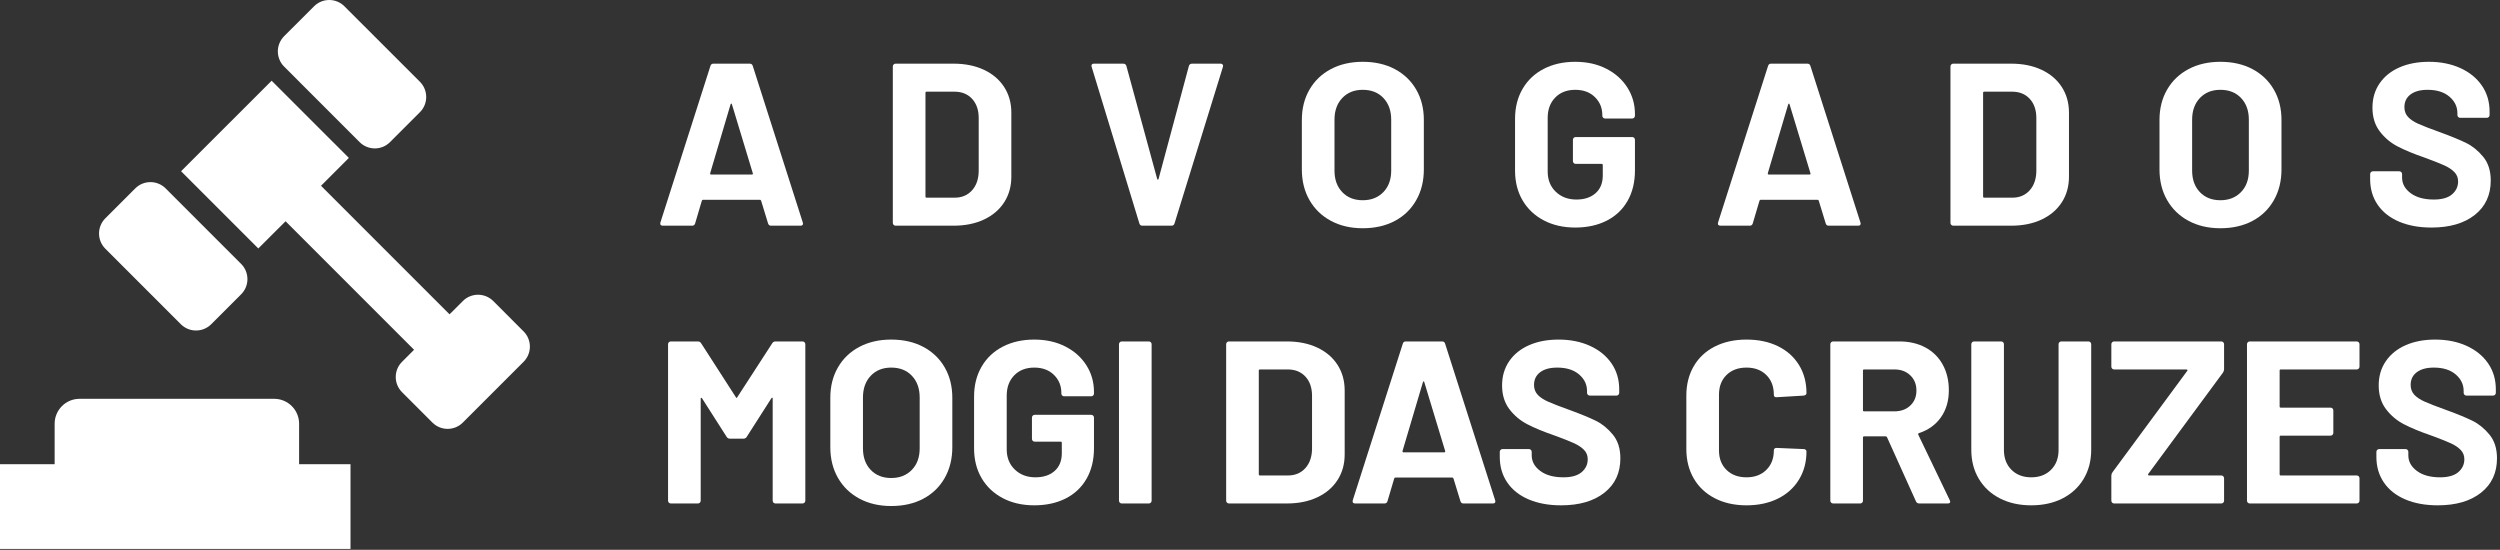 <?xml version="1.0" encoding="UTF-8"?>
<svg width="432px" height="95px" viewBox="0 0 432 95" version="1.1" xmlns="http://www.w3.org/2000/svg" xmlns:xlink="http://www.w3.org/1999/xlink">
    <rect x="0" y="0" width="432" height="95" fill="#333333" stroke="none"/>
    <title>Group Copy 2</title>
    <g id="Logo" stroke="none" stroke-width="1" fill="none" fill-rule="evenodd">
        <g id="shih-tzu-copy" transform="translate(-354, -486)" fill="#FFFFFF" fill-rule="nonzero">
            <g id="Group-Copy-2" transform="translate(354, 486)">
                <g id="2315987_court_justice_law_lawyer_icon">
                    <path d="M62.142,24.556 C63.593,26.007 65.944,26.011 67.394,24.556 L72.564,19.387 C74.013,17.936 74.009,15.585 72.564,14.132 L59.516,1.088 C58.069,-0.363 55.718,-0.363 54.267,1.088 L49.096,6.257 C47.649,7.708 47.649,10.059 49.096,11.506 L62.142,24.556 Z" id="Path"></path>
                    <path d="M31.249,56.027 C32.698,57.472 35.049,57.472 36.498,56.027 L41.669,50.854 C43.12,49.407 43.12,47.054 41.669,45.604 L28.621,32.556 C27.172,31.109 24.821,31.105 23.371,32.556 L18.201,37.725 C16.75,39.176 16.754,41.526 18.201,42.977 L31.249,56.027 Z" id="Path"></path>
                    <path d="M90.478,57.268 L85.231,52.016 C83.776,50.569 81.431,50.569 79.983,52.016 L77.681,54.315 L55.472,32.102 L60.283,27.289 L46.937,13.948 L42.125,18.76 L35.996,24.885 L31.291,29.59 L44.634,42.936 L49.346,38.232 L71.551,60.441 L69.474,62.52 C68.023,63.965 68.019,66.318 69.474,67.769 L74.72,73.018 C76.175,74.472 78.524,74.472 79.973,73.018 L90.476,62.519 C91.928,61.066 91.928,58.719 90.478,57.268 Z" id="Path"></path>
                    <path d="M51.686,73.222 C51.686,70.845 49.76,68.915 47.379,68.915 L13.748,68.915 C11.369,68.915 9.441,70.845 9.441,73.222 L9.441,80.212 L0,80.212 L0,94.858 L60.568,94.858 L60.568,80.212 L51.686,80.212 L51.686,73.222 Z" id="Path"></path>
                </g>
                <g id="ADVOGADOS-MOGI-DAS-C" transform="translate(114.088, 10.68)">
                    <path d="M19.152,28.32 C18.885,28.32 18.712,28.187 18.632,27.92 L17.432,24 C17.379,23.893 17.312,23.84 17.232,23.84 L7.392,23.84 C7.312,23.84 7.245,23.893 7.192,24 L6.032,27.92 C5.952,28.187 5.779,28.32 5.512,28.32 L0.432,28.32 C0.272,28.32 0.152,28.273 0.072,28.18 C-0.008,28.087 -0.021,27.947 0.032,27.76 L8.672,0.72 C8.752,0.453 8.925,0.32 9.192,0.32 L15.472,0.32 C15.739,0.32 15.912,0.453 15.992,0.72 L24.632,27.76 C24.659,27.813 24.672,27.88 24.672,27.96 C24.672,28.2 24.525,28.32 24.232,28.32 L19.152,28.32 Z M8.632,19.24 C8.605,19.4 8.659,19.48 8.792,19.48 L15.832,19.48 C15.992,19.48 16.045,19.4 15.992,19.24 L12.392,7.36 C12.365,7.253 12.325,7.207 12.272,7.22 C12.219,7.233 12.179,7.28 12.152,7.36 L8.632,19.24 Z" id="Shape"></path>
                    <path d="M40.672,28.32 C40.539,28.32 40.425,28.273 40.332,28.18 C40.239,28.087 40.192,27.973 40.192,27.84 L40.192,0.8 C40.192,0.667 40.239,0.553 40.332,0.46 C40.425,0.367 40.539,0.32 40.672,0.32 L50.672,0.32 C52.672,0.32 54.425,0.673 55.932,1.38 C57.439,2.087 58.605,3.08 59.432,4.36 C60.259,5.64 60.672,7.12 60.672,8.8 L60.672,19.84 C60.672,21.52 60.259,23 59.432,24.28 C58.605,25.56 57.439,26.553 55.932,27.26 C54.425,27.967 52.672,28.32 50.672,28.32 L40.672,28.32 Z M45.832,23.28 C45.832,23.413 45.899,23.48 46.032,23.48 L50.872,23.48 C52.099,23.48 53.092,23.067 53.852,22.24 C54.612,21.413 55.005,20.307 55.032,18.92 L55.032,9.72 C55.032,8.333 54.652,7.227 53.892,6.4 C53.132,5.573 52.112,5.16 50.832,5.16 L46.032,5.16 C45.899,5.16 45.832,5.227 45.832,5.36 L45.832,23.28 Z" id="Shape"></path>
                    <path d="M83.312,28.32 C83.045,28.32 82.872,28.187 82.792,27.92 L74.552,0.88 L74.512,0.72 C74.512,0.453 74.659,0.32 74.952,0.32 L79.992,0.32 C80.285,0.32 80.472,0.453 80.552,0.72 L85.872,20.24 C85.899,20.32 85.939,20.36 85.992,20.36 C86.045,20.36 86.085,20.32 86.112,20.24 L91.352,0.72 C91.432,0.453 91.619,0.32 91.912,0.32 L96.832,0.32 C96.992,0.32 97.112,0.373 97.192,0.48 C97.272,0.587 97.285,0.72 97.232,0.88 L88.872,27.92 C88.792,28.187 88.619,28.32 88.352,28.32 L83.312,28.32 Z" id="Path"></path>
                    <path d="M121.392,28.76 C119.312,28.76 117.479,28.333 115.892,27.48 C114.305,26.627 113.072,25.433 112.192,23.9 C111.312,22.367 110.872,20.6 110.872,18.6 L110.872,10.04 C110.872,8.067 111.312,6.32 112.192,4.8 C113.072,3.28 114.305,2.1 115.892,1.26 C117.479,0.42 119.312,0 121.392,0 C123.499,0 125.345,0.42 126.932,1.26 C128.519,2.1 129.752,3.28 130.632,4.8 C131.512,6.32 131.952,8.067 131.952,10.04 L131.952,18.6 C131.952,20.6 131.512,22.373 130.632,23.92 C129.752,25.467 128.519,26.66 126.932,27.5 C125.345,28.34 123.499,28.76 121.392,28.76 Z M121.392,23.92 C122.859,23.92 124.045,23.453 124.952,22.52 C125.859,21.587 126.312,20.347 126.312,18.8 L126.312,10 C126.312,8.453 125.865,7.207 124.972,6.26 C124.079,5.313 122.885,4.84 121.392,4.84 C119.925,4.84 118.745,5.313 117.852,6.26 C116.959,7.207 116.512,8.453 116.512,10 L116.512,18.8 C116.512,20.347 116.959,21.587 117.852,22.52 C118.745,23.453 119.925,23.92 121.392,23.92 Z" id="Shape"></path>
                    <path d="M158.112,28.64 C156.059,28.64 154.245,28.227 152.672,27.4 C151.099,26.573 149.879,25.42 149.012,23.94 C148.145,22.46 147.712,20.747 147.712,18.8 L147.712,9.84 C147.712,7.893 148.145,6.173 149.012,4.68 C149.879,3.187 151.099,2.033 152.672,1.22 C154.245,0.407 156.059,0 158.112,0 C160.139,0 161.932,0.4 163.492,1.2 C165.052,2 166.265,3.087 167.132,4.46 C167.999,5.833 168.432,7.36 168.432,9.04 L168.432,9.32 C168.432,9.453 168.385,9.567 168.292,9.66 C168.199,9.753 168.085,9.8 167.952,9.8 L163.272,9.8 C163.139,9.8 163.025,9.753 162.932,9.66 C162.839,9.567 162.792,9.453 162.792,9.32 L162.792,9.2 C162.792,7.973 162.365,6.94 161.512,6.1 C160.659,5.26 159.525,4.84 158.112,4.84 C156.672,4.84 155.519,5.287 154.652,6.18 C153.785,7.073 153.352,8.24 153.352,9.68 L153.352,18.96 C153.352,20.4 153.819,21.567 154.752,22.46 C155.685,23.353 156.872,23.8 158.312,23.8 C159.699,23.8 160.805,23.433 161.632,22.7 C162.459,21.967 162.872,20.947 162.872,19.64 L162.872,17.84 C162.872,17.707 162.805,17.64 162.672,17.64 L158.192,17.64 C158.059,17.64 157.945,17.593 157.852,17.5 C157.759,17.407 157.712,17.293 157.712,17.16 L157.712,13.48 C157.712,13.347 157.759,13.233 157.852,13.14 C157.945,13.047 158.059,13 158.192,13 L167.952,13 C168.085,13 168.199,13.047 168.292,13.14 C168.385,13.233 168.432,13.347 168.432,13.48 L168.432,18.76 C168.432,20.787 168.005,22.547 167.152,24.04 C166.299,25.533 165.092,26.673 163.532,27.46 C161.972,28.247 160.165,28.64 158.112,28.64 Z" id="Path"></path>
                    <path d="M201.912,28.32 C201.645,28.32 201.472,28.187 201.392,27.92 L200.192,24 C200.139,23.893 200.072,23.84 199.992,23.84 L190.152,23.84 C190.072,23.84 190.005,23.893 189.952,24 L188.792,27.92 C188.712,28.187 188.539,28.32 188.272,28.32 L183.192,28.32 C183.032,28.32 182.912,28.273 182.832,28.18 C182.752,28.087 182.739,27.947 182.792,27.76 L191.432,0.72 C191.512,0.453 191.685,0.32 191.952,0.32 L198.232,0.32 C198.499,0.32 198.672,0.453 198.752,0.72 L207.392,27.76 C207.419,27.813 207.432,27.88 207.432,27.96 C207.432,28.2 207.285,28.32 206.992,28.32 L201.912,28.32 Z M191.392,19.24 C191.365,19.4 191.419,19.48 191.552,19.48 L198.592,19.48 C198.752,19.48 198.805,19.4 198.752,19.24 L195.152,7.36 C195.125,7.253 195.085,7.207 195.032,7.22 C194.979,7.233 194.939,7.28 194.912,7.36 L191.392,19.24 Z" id="Shape"></path>
                    <path d="M223.432,28.32 C223.299,28.32 223.185,28.273 223.092,28.18 C222.999,28.087 222.952,27.973 222.952,27.84 L222.952,0.8 C222.952,0.667 222.999,0.553 223.092,0.46 C223.185,0.367 223.299,0.32 223.432,0.32 L233.432,0.32 C235.432,0.32 237.185,0.673 238.692,1.38 C240.199,2.087 241.365,3.08 242.192,4.36 C243.019,5.64 243.432,7.12 243.432,8.8 L243.432,19.84 C243.432,21.52 243.019,23 242.192,24.28 C241.365,25.56 240.199,26.553 238.692,27.26 C237.185,27.967 235.432,28.32 233.432,28.32 L223.432,28.32 Z M228.592,23.28 C228.592,23.413 228.659,23.48 228.792,23.48 L233.632,23.48 C234.859,23.48 235.852,23.067 236.612,22.24 C237.372,21.413 237.765,20.307 237.792,18.92 L237.792,9.72 C237.792,8.333 237.412,7.227 236.652,6.4 C235.892,5.573 234.872,5.16 233.592,5.16 L228.792,5.16 C228.659,5.16 228.592,5.227 228.592,5.36 L228.592,23.28 Z" id="Shape"></path>
                    <path d="M269.592,28.76 C267.512,28.76 265.679,28.333 264.092,27.48 C262.505,26.627 261.272,25.433 260.392,23.9 C259.512,22.367 259.072,20.6 259.072,18.6 L259.072,10.04 C259.072,8.067 259.512,6.32 260.392,4.8 C261.272,3.28 262.505,2.1 264.092,1.26 C265.679,0.42 267.512,0 269.592,0 C271.699,0 273.545,0.42 275.132,1.26 C276.719,2.1 277.952,3.28 278.832,4.8 C279.712,6.32 280.152,8.067 280.152,10.04 L280.152,18.6 C280.152,20.6 279.712,22.373 278.832,23.92 C277.952,25.467 276.719,26.66 275.132,27.5 C273.545,28.34 271.699,28.76 269.592,28.76 Z M269.592,23.92 C271.059,23.92 272.245,23.453 273.152,22.52 C274.059,21.587 274.512,20.347 274.512,18.8 L274.512,10 C274.512,8.453 274.065,7.207 273.172,6.26 C272.279,5.313 271.085,4.84 269.592,4.84 C268.125,4.84 266.945,5.313 266.052,6.26 C265.159,7.207 264.712,8.453 264.712,10 L264.712,18.8 C264.712,20.347 265.159,21.587 266.052,22.52 C266.945,23.453 268.125,23.92 269.592,23.92 Z" id="Shape"></path>
                    <path d="M306.072,28.64 C303.939,28.64 302.072,28.3 300.472,27.62 C298.872,26.94 297.639,25.967 296.772,24.7 C295.905,23.433 295.472,21.96 295.472,20.28 L295.472,19.4 C295.472,19.267 295.519,19.153 295.612,19.06 C295.705,18.967 295.819,18.92 295.952,18.92 L300.512,18.92 C300.645,18.92 300.759,18.967 300.852,19.06 C300.945,19.153 300.992,19.267 300.992,19.4 L300.992,20 C300.992,21.067 301.485,21.967 302.472,22.7 C303.459,23.433 304.792,23.8 306.472,23.8 C307.885,23.8 308.939,23.5 309.632,22.9 C310.325,22.3 310.672,21.56 310.672,20.68 C310.672,20.04 310.459,19.5 310.032,19.06 C309.605,18.62 309.025,18.233 308.292,17.9 C307.559,17.567 306.392,17.107 304.792,16.52 C303.005,15.907 301.492,15.28 300.252,14.64 C299.012,14 297.972,13.127 297.132,12.02 C296.292,10.913 295.872,9.547 295.872,7.92 C295.872,6.32 296.285,4.92 297.112,3.72 C297.939,2.52 299.085,1.6 300.552,0.96 C302.019,0.32 303.712,0 305.632,0 C307.659,0 309.465,0.36 311.052,1.08 C312.639,1.8 313.879,2.807 314.772,4.1 C315.665,5.393 316.112,6.893 316.112,8.6 L316.112,9.2 C316.112,9.333 316.065,9.447 315.972,9.54 C315.879,9.633 315.765,9.68 315.632,9.68 L311.032,9.68 C310.899,9.68 310.785,9.633 310.692,9.54 C310.599,9.447 310.552,9.333 310.552,9.2 L310.552,8.88 C310.552,7.76 310.092,6.807 309.172,6.02 C308.252,5.233 306.992,4.84 305.392,4.84 C304.139,4.84 303.159,5.107 302.452,5.64 C301.745,6.173 301.392,6.907 301.392,7.84 C301.392,8.507 301.599,9.067 302.012,9.52 C302.425,9.973 303.039,10.38 303.852,10.74 C304.665,11.1 305.925,11.587 307.632,12.2 C309.525,12.893 311.012,13.507 312.092,14.04 C313.172,14.573 314.145,15.367 315.012,16.42 C315.879,17.473 316.312,18.84 316.312,20.52 C316.312,23.027 315.392,25.007 313.552,26.46 C311.712,27.913 309.219,28.64 306.072,28.64 Z" id="Path"></path>
                    <path d="M19.352,48.64 C19.485,48.427 19.672,48.32 19.912,48.32 L24.592,48.32 C24.725,48.32 24.839,48.367 24.932,48.46 C25.025,48.553 25.072,48.667 25.072,48.8 L25.072,75.84 C25.072,75.973 25.025,76.087 24.932,76.18 C24.839,76.273 24.725,76.32 24.592,76.32 L19.912,76.32 C19.779,76.32 19.665,76.273 19.572,76.18 C19.479,76.087 19.432,75.973 19.432,75.84 L19.432,58.2 C19.432,58.093 19.405,58.04 19.352,58.04 C19.299,58.04 19.245,58.08 19.192,58.16 L14.952,64.8 C14.819,65.013 14.632,65.12 14.392,65.12 L12.032,65.12 C11.792,65.12 11.605,65.013 11.472,64.8 L7.232,58.16 C7.179,58.08 7.125,58.047 7.072,58.06 C7.019,58.073 6.992,58.133 6.992,58.24 L6.992,75.84 C6.992,75.973 6.945,76.087 6.852,76.18 C6.759,76.273 6.645,76.32 6.512,76.32 L1.832,76.32 C1.699,76.32 1.585,76.273 1.492,76.18 C1.399,76.087 1.352,75.973 1.352,75.84 L1.352,48.8 C1.352,48.667 1.399,48.553 1.492,48.46 C1.585,48.367 1.699,48.32 1.832,48.32 L6.512,48.32 C6.752,48.32 6.939,48.427 7.072,48.64 L13.072,57.96 C13.152,58.12 13.232,58.12 13.312,57.96 L19.352,48.64 Z" id="Path"></path>
                    <path d="M39.912,76.76 C37.832,76.76 35.999,76.333 34.412,75.48 C32.825,74.627 31.592,73.433 30.712,71.9 C29.832,70.367 29.392,68.6 29.392,66.6 L29.392,58.04 C29.392,56.067 29.832,54.32 30.712,52.8 C31.592,51.28 32.825,50.1 34.412,49.26 C35.999,48.42 37.832,48 39.912,48 C42.019,48 43.865,48.42 45.452,49.26 C47.039,50.1 48.272,51.28 49.152,52.8 C50.032,54.32 50.472,56.067 50.472,58.04 L50.472,66.6 C50.472,68.6 50.032,70.373 49.152,71.92 C48.272,73.467 47.039,74.66 45.452,75.5 C43.865,76.34 42.019,76.76 39.912,76.76 Z M39.912,71.92 C41.379,71.92 42.565,71.453 43.472,70.52 C44.379,69.587 44.832,68.347 44.832,66.8 L44.832,58 C44.832,56.453 44.385,55.207 43.492,54.26 C42.599,53.313 41.405,52.84 39.912,52.84 C38.445,52.84 37.265,53.313 36.372,54.26 C35.479,55.207 35.032,56.453 35.032,58 L35.032,66.8 C35.032,68.347 35.479,69.587 36.372,70.52 C37.265,71.453 38.445,71.92 39.912,71.92 Z" id="Shape"></path>
                    <path d="M64.632,76.64 C62.579,76.64 60.765,76.227 59.192,75.4 C57.619,74.573 56.399,73.42 55.532,71.94 C54.665,70.46 54.232,68.747 54.232,66.8 L54.232,57.84 C54.232,55.893 54.665,54.173 55.532,52.68 C56.399,51.187 57.619,50.033 59.192,49.22 C60.765,48.407 62.579,48 64.632,48 C66.659,48 68.452,48.4 70.012,49.2 C71.572,50 72.785,51.087 73.652,52.46 C74.519,53.833 74.952,55.36 74.952,57.04 L74.952,57.32 C74.952,57.453 74.905,57.567 74.812,57.66 C74.719,57.753 74.605,57.8 74.472,57.8 L69.792,57.8 C69.659,57.8 69.545,57.753 69.452,57.66 C69.359,57.567 69.312,57.453 69.312,57.32 L69.312,57.2 C69.312,55.973 68.885,54.94 68.032,54.1 C67.179,53.26 66.045,52.84 64.632,52.84 C63.192,52.84 62.039,53.287 61.172,54.18 C60.305,55.073 59.872,56.24 59.872,57.68 L59.872,66.96 C59.872,68.4 60.339,69.567 61.272,70.46 C62.205,71.353 63.392,71.8 64.832,71.8 C66.219,71.8 67.325,71.433 68.152,70.7 C68.979,69.967 69.392,68.947 69.392,67.64 L69.392,65.84 C69.392,65.707 69.325,65.64 69.192,65.64 L64.712,65.64 C64.579,65.64 64.465,65.593 64.372,65.5 C64.279,65.407 64.232,65.293 64.232,65.16 L64.232,61.48 C64.232,61.347 64.279,61.233 64.372,61.14 C64.465,61.047 64.579,61 64.712,61 L74.472,61 C74.605,61 74.719,61.047 74.812,61.14 C74.905,61.233 74.952,61.347 74.952,61.48 L74.952,66.76 C74.952,68.787 74.525,70.547 73.672,72.04 C72.819,73.533 71.612,74.673 70.052,75.46 C68.492,76.247 66.685,76.64 64.632,76.64 Z" id="Path"></path>
                    <path d="M79.752,76.32 C79.619,76.32 79.505,76.273 79.412,76.18 C79.319,76.087 79.272,75.973 79.272,75.84 L79.272,48.8 C79.272,48.667 79.319,48.553 79.412,48.46 C79.505,48.367 79.619,48.32 79.752,48.32 L84.432,48.32 C84.565,48.32 84.679,48.367 84.772,48.46 C84.865,48.553 84.912,48.667 84.912,48.8 L84.912,75.84 C84.912,75.973 84.865,76.087 84.772,76.18 C84.679,76.273 84.565,76.32 84.432,76.32 L79.752,76.32 Z" id="Path"></path>
                    <path d="M98.272,76.32 C98.139,76.32 98.025,76.273 97.932,76.18 C97.839,76.087 97.792,75.973 97.792,75.84 L97.792,48.8 C97.792,48.667 97.839,48.553 97.932,48.46 C98.025,48.367 98.139,48.32 98.272,48.32 L108.272,48.32 C110.272,48.32 112.025,48.673 113.532,49.38 C115.039,50.087 116.205,51.08 117.032,52.36 C117.859,53.64 118.272,55.12 118.272,56.8 L118.272,67.84 C118.272,69.52 117.859,71 117.032,72.28 C116.205,73.56 115.039,74.553 113.532,75.26 C112.025,75.967 110.272,76.32 108.272,76.32 L98.272,76.32 Z M103.432,71.28 C103.432,71.413 103.499,71.48 103.632,71.48 L108.472,71.48 C109.699,71.48 110.692,71.067 111.452,70.24 C112.212,69.413 112.605,68.307 112.632,66.92 L112.632,57.72 C112.632,56.333 112.252,55.227 111.492,54.4 C110.732,53.573 109.712,53.16 108.432,53.16 L103.632,53.16 C103.499,53.16 103.432,53.227 103.432,53.36 L103.432,71.28 Z" id="Shape"></path>
                    <path d="M138.792,76.32 C138.525,76.32 138.352,76.187 138.272,75.92 L137.072,72 C137.019,71.893 136.952,71.84 136.872,71.84 L127.032,71.84 C126.952,71.84 126.885,71.893 126.832,72 L125.672,75.92 C125.592,76.187 125.419,76.32 125.152,76.32 L120.072,76.32 C119.912,76.32 119.792,76.273 119.712,76.18 C119.632,76.087 119.619,75.947 119.672,75.76 L128.312,48.72 C128.392,48.453 128.565,48.32 128.832,48.32 L135.112,48.32 C135.379,48.32 135.552,48.453 135.632,48.72 L144.272,75.76 C144.299,75.813 144.312,75.88 144.312,75.96 C144.312,76.2 144.165,76.32 143.872,76.32 L138.792,76.32 Z M128.272,67.24 C128.245,67.4 128.299,67.48 128.432,67.48 L135.472,67.48 C135.632,67.48 135.685,67.4 135.632,67.24 L132.032,55.36 C132.005,55.253 131.965,55.207 131.912,55.22 C131.859,55.233 131.819,55.28 131.792,55.36 L128.272,67.24 Z" id="Shape"></path>
                    <path d="M155.672,76.64 C153.539,76.64 151.672,76.3 150.072,75.62 C148.472,74.94 147.239,73.967 146.372,72.7 C145.505,71.433 145.072,69.96 145.072,68.28 L145.072,67.4 C145.072,67.267 145.119,67.153 145.212,67.06 C145.305,66.967 145.419,66.92 145.552,66.92 L150.112,66.92 C150.245,66.92 150.359,66.967 150.452,67.06 C150.545,67.153 150.592,67.267 150.592,67.4 L150.592,68 C150.592,69.067 151.085,69.967 152.072,70.7 C153.059,71.433 154.392,71.8 156.072,71.8 C157.485,71.8 158.539,71.5 159.232,70.9 C159.925,70.3 160.272,69.56 160.272,68.68 C160.272,68.04 160.059,67.5 159.632,67.06 C159.205,66.62 158.625,66.233 157.892,65.9 C157.159,65.567 155.992,65.107 154.392,64.52 C152.605,63.907 151.092,63.28 149.852,62.64 C148.612,62 147.572,61.127 146.732,60.02 C145.892,58.913 145.472,57.547 145.472,55.92 C145.472,54.32 145.885,52.92 146.712,51.72 C147.539,50.52 148.685,49.6 150.152,48.96 C151.619,48.32 153.312,48 155.232,48 C157.259,48 159.065,48.36 160.652,49.08 C162.239,49.8 163.479,50.807 164.372,52.1 C165.265,53.393 165.712,54.893 165.712,56.6 L165.712,57.2 C165.712,57.333 165.665,57.447 165.572,57.54 C165.479,57.633 165.365,57.68 165.232,57.68 L160.632,57.68 C160.499,57.68 160.385,57.633 160.292,57.54 C160.199,57.447 160.152,57.333 160.152,57.2 L160.152,56.88 C160.152,55.76 159.692,54.807 158.772,54.02 C157.852,53.233 156.592,52.84 154.992,52.84 C153.739,52.84 152.759,53.107 152.052,53.64 C151.345,54.173 150.992,54.907 150.992,55.84 C150.992,56.507 151.199,57.067 151.612,57.52 C152.025,57.973 152.639,58.38 153.452,58.74 C154.265,59.1 155.525,59.587 157.232,60.2 C159.125,60.893 160.612,61.507 161.692,62.04 C162.772,62.573 163.745,63.367 164.612,64.42 C165.479,65.473 165.912,66.84 165.912,68.52 C165.912,71.027 164.992,73.007 163.152,74.46 C161.312,75.913 158.819,76.64 155.672,76.64 Z" id="Path"></path>
                    <path d="M187.712,76.64 C185.632,76.64 183.805,76.233 182.232,75.42 C180.659,74.607 179.445,73.467 178.592,72 C177.739,70.533 177.312,68.84 177.312,66.92 L177.312,57.68 C177.312,55.76 177.739,54.067 178.592,52.6 C179.445,51.133 180.659,50 182.232,49.2 C183.805,48.4 185.632,48 187.712,48 C189.765,48 191.572,48.38 193.132,49.14 C194.692,49.9 195.905,50.98 196.772,52.38 C197.639,53.78 198.072,55.4 198.072,57.24 C198.072,57.48 197.912,57.627 197.592,57.68 L192.912,57.96 L192.832,57.96 C192.565,57.96 192.432,57.813 192.432,57.52 C192.432,56.107 191.999,54.973 191.132,54.12 C190.265,53.267 189.125,52.84 187.712,52.84 C186.272,52.84 185.119,53.267 184.252,54.12 C183.385,54.973 182.952,56.107 182.952,57.52 L182.952,67.16 C182.952,68.547 183.385,69.667 184.252,70.52 C185.119,71.373 186.272,71.8 187.712,71.8 C189.125,71.8 190.265,71.373 191.132,70.52 C191.999,69.667 192.432,68.547 192.432,67.16 C192.432,66.867 192.592,66.72 192.912,66.72 L197.592,66.92 C197.725,66.92 197.839,66.96 197.932,67.04 C198.025,67.12 198.072,67.213 198.072,67.32 C198.072,69.16 197.639,70.787 196.772,72.2 C195.905,73.613 194.692,74.707 193.132,75.48 C191.572,76.253 189.765,76.64 187.712,76.64 Z" id="Path"></path>
                    <path d="M217.552,76.32 C217.285,76.32 217.099,76.2 216.992,75.96 L211.992,64.88 C211.939,64.773 211.859,64.72 211.752,64.72 L208.032,64.72 C207.899,64.72 207.832,64.787 207.832,64.92 L207.832,75.84 C207.832,75.973 207.785,76.087 207.692,76.18 C207.599,76.273 207.485,76.32 207.352,76.32 L202.672,76.32 C202.539,76.32 202.425,76.273 202.332,76.18 C202.239,76.087 202.192,75.973 202.192,75.84 L202.192,48.8 C202.192,48.667 202.239,48.553 202.332,48.46 C202.425,48.367 202.539,48.32 202.672,48.32 L214.112,48.32 C215.819,48.32 217.319,48.667 218.612,49.36 C219.905,50.053 220.905,51.04 221.612,52.32 C222.319,53.6 222.672,55.08 222.672,56.76 C222.672,58.573 222.219,60.127 221.312,61.42 C220.405,62.713 219.139,63.627 217.512,64.16 C217.379,64.213 217.339,64.307 217.392,64.44 L222.832,75.76 C222.885,75.867 222.912,75.947 222.912,76 C222.912,76.213 222.765,76.32 222.472,76.32 L217.552,76.32 Z M208.032,53.16 C207.899,53.16 207.832,53.227 207.832,53.36 L207.832,60.2 C207.832,60.333 207.899,60.4 208.032,60.4 L213.272,60.4 C214.392,60.4 215.305,60.067 216.012,59.4 C216.719,58.733 217.072,57.867 217.072,56.8 C217.072,55.733 216.719,54.86 216.012,54.18 C215.305,53.5 214.392,53.16 213.272,53.16 L208.032,53.16 Z" id="Shape"></path>
                    <path d="M236.912,76.64 C234.859,76.64 233.052,76.24 231.492,75.44 C229.932,74.64 228.719,73.513 227.852,72.06 C226.985,70.607 226.552,68.933 226.552,67.04 L226.552,48.8 C226.552,48.667 226.599,48.553 226.692,48.46 C226.785,48.367 226.899,48.32 227.032,48.32 L231.712,48.32 C231.845,48.32 231.959,48.367 232.052,48.46 C232.145,48.553 232.192,48.667 232.192,48.8 L232.192,67.08 C232.192,68.493 232.625,69.633 233.492,70.5 C234.359,71.367 235.499,71.8 236.912,71.8 C238.325,71.8 239.465,71.367 240.332,70.5 C241.199,69.633 241.632,68.493 241.632,67.08 L241.632,48.8 C241.632,48.667 241.679,48.553 241.772,48.46 C241.865,48.367 241.979,48.32 242.112,48.32 L246.792,48.32 C246.925,48.32 247.039,48.367 247.132,48.46 C247.225,48.553 247.272,48.667 247.272,48.8 L247.272,67.04 C247.272,68.933 246.839,70.607 245.972,72.06 C245.105,73.513 243.892,74.64 242.332,75.44 C240.772,76.24 238.965,76.64 236.912,76.64 Z" id="Path"></path>
                    <path d="M251.232,76.32 C251.099,76.32 250.985,76.273 250.892,76.18 C250.799,76.087 250.752,75.973 250.752,75.84 L250.752,71.52 C250.752,71.307 250.819,71.107 250.952,70.92 L263.872,53.4 C263.925,53.347 263.932,53.293 263.892,53.24 C263.852,53.187 263.792,53.16 263.712,53.16 L251.232,53.16 C251.099,53.16 250.985,53.113 250.892,53.02 C250.799,52.927 250.752,52.813 250.752,52.68 L250.752,48.8 C250.752,48.667 250.799,48.553 250.892,48.46 C250.985,48.367 251.099,48.32 251.232,48.32 L269.752,48.32 C269.885,48.32 269.999,48.367 270.092,48.46 C270.185,48.553 270.232,48.667 270.232,48.8 L270.232,53.12 C270.232,53.333 270.165,53.533 270.032,53.72 L257.112,71.24 C257.085,71.293 257.085,71.347 257.112,71.4 C257.139,71.453 257.192,71.48 257.272,71.48 L269.752,71.48 C269.885,71.48 269.999,71.527 270.092,71.62 C270.185,71.713 270.232,71.827 270.232,71.96 L270.232,75.84 C270.232,75.973 270.185,76.087 270.092,76.18 C269.999,76.273 269.885,76.32 269.752,76.32 L251.232,76.32 Z" id="Path"></path>
                    <path d="M293.632,52.68 C293.632,52.813 293.585,52.927 293.492,53.02 C293.399,53.113 293.285,53.16 293.152,53.16 L280.032,53.16 C279.899,53.16 279.832,53.227 279.832,53.36 L279.832,59.56 C279.832,59.693 279.899,59.76 280.032,59.76 L288.632,59.76 C288.765,59.76 288.879,59.807 288.972,59.9 C289.065,59.993 289.112,60.107 289.112,60.24 L289.112,64.12 C289.112,64.253 289.065,64.367 288.972,64.46 C288.879,64.553 288.765,64.6 288.632,64.6 L280.032,64.6 C279.899,64.6 279.832,64.667 279.832,64.8 L279.832,71.28 C279.832,71.413 279.899,71.48 280.032,71.48 L293.152,71.48 C293.285,71.48 293.399,71.527 293.492,71.62 C293.585,71.713 293.632,71.827 293.632,71.96 L293.632,75.84 C293.632,75.973 293.585,76.087 293.492,76.18 C293.399,76.273 293.285,76.32 293.152,76.32 L274.672,76.32 C274.539,76.32 274.425,76.273 274.332,76.18 C274.239,76.087 274.192,75.973 274.192,75.84 L274.192,48.8 C274.192,48.667 274.239,48.553 274.332,48.46 C274.425,48.367 274.539,48.32 274.672,48.32 L293.152,48.32 C293.285,48.32 293.399,48.367 293.492,48.46 C293.585,48.553 293.632,48.667 293.632,48.8 L293.632,52.68 Z" id="Path"></path>
                    <path d="M307.152,76.64 C305.019,76.64 303.152,76.3 301.552,75.62 C299.952,74.94 298.719,73.967 297.852,72.7 C296.985,71.433 296.552,69.96 296.552,68.28 L296.552,67.4 C296.552,67.267 296.599,67.153 296.692,67.06 C296.785,66.967 296.899,66.92 297.032,66.92 L301.592,66.92 C301.725,66.92 301.839,66.967 301.932,67.06 C302.025,67.153 302.072,67.267 302.072,67.4 L302.072,68 C302.072,69.067 302.565,69.967 303.552,70.7 C304.539,71.433 305.872,71.8 307.552,71.8 C308.965,71.8 310.019,71.5 310.712,70.9 C311.405,70.3 311.752,69.56 311.752,68.68 C311.752,68.04 311.539,67.5 311.112,67.06 C310.685,66.62 310.105,66.233 309.372,65.9 C308.639,65.567 307.472,65.107 305.872,64.52 C304.085,63.907 302.572,63.28 301.332,62.64 C300.092,62 299.052,61.127 298.212,60.02 C297.372,58.913 296.952,57.547 296.952,55.92 C296.952,54.32 297.365,52.92 298.192,51.72 C299.019,50.52 300.165,49.6 301.632,48.96 C303.099,48.32 304.792,48 306.712,48 C308.739,48 310.545,48.36 312.132,49.08 C313.719,49.8 314.959,50.807 315.852,52.1 C316.745,53.393 317.192,54.893 317.192,56.6 L317.192,57.2 C317.192,57.333 317.145,57.447 317.052,57.54 C316.959,57.633 316.845,57.68 316.712,57.68 L312.112,57.68 C311.979,57.68 311.865,57.633 311.772,57.54 C311.679,57.447 311.632,57.333 311.632,57.2 L311.632,56.88 C311.632,55.76 311.172,54.807 310.252,54.02 C309.332,53.233 308.072,52.84 306.472,52.84 C305.219,52.84 304.239,53.107 303.532,53.64 C302.825,54.173 302.472,54.907 302.472,55.84 C302.472,56.507 302.679,57.067 303.092,57.52 C303.505,57.973 304.119,58.38 304.932,58.74 C305.745,59.1 307.005,59.587 308.712,60.2 C310.605,60.893 312.092,61.507 313.172,62.04 C314.252,62.573 315.225,63.367 316.092,64.42 C316.959,65.473 317.392,66.84 317.392,68.52 C317.392,71.027 316.472,73.007 314.632,74.46 C312.792,75.913 310.299,76.64 307.152,76.64 Z" id="Path"></path>
                </g>
            </g>
        </g>
    </g>
</svg>